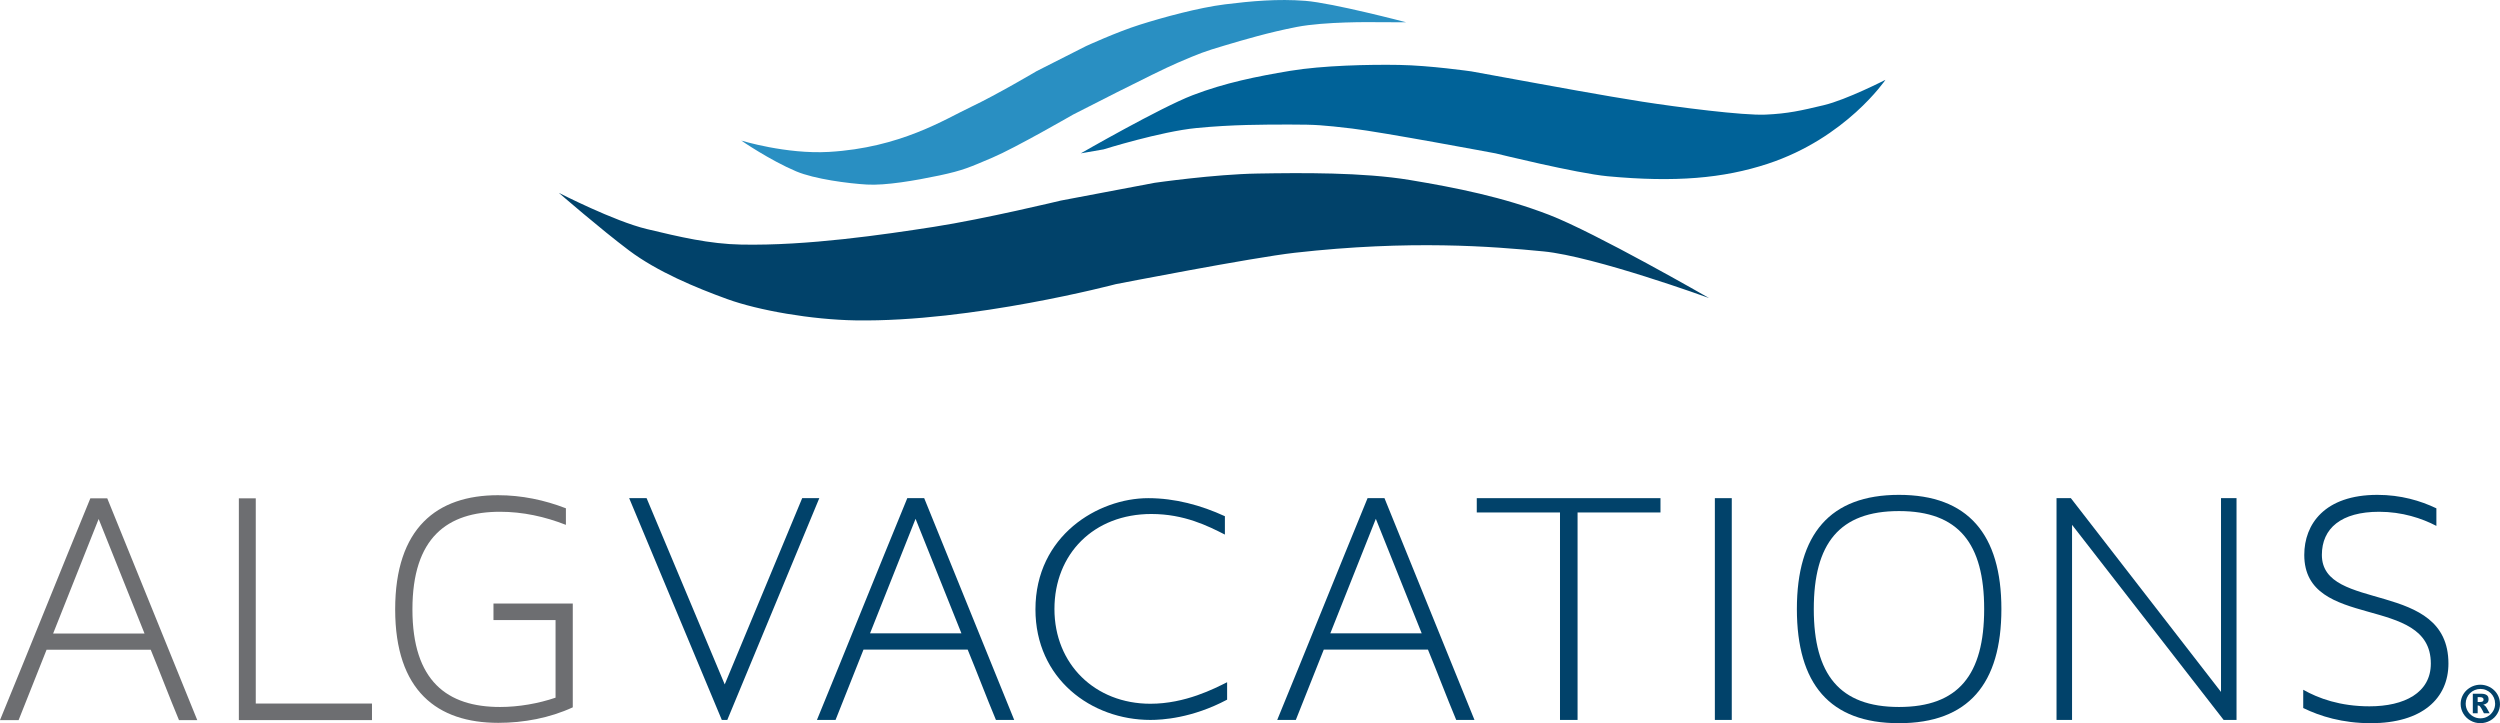 <?xml version="1.0" encoding="UTF-8"?>
<svg id="Logo" xmlns="http://www.w3.org/2000/svg" viewBox="0 0 720 208.28">
  <defs>
    <style>
      .cls-1 {
        fill: #6d6e71;
      }

      .cls-2 {
        fill: #006298;
      }

      .cls-3 {
        fill: #01426a;
      }

      .cls-4 {
        fill: #298fc2;
      }
    </style>
  </defs>
  <g>
    <g>
      <path class="cls-1" d="M56.81,207.39h-5.26c-2.78-6.65-5.36-13.51-8.14-20.26H13.41l-8.05,20.26H0c8.74-21.26,17.28-42.61,26.02-63.87h4.87l25.92,63.87ZM15.3,182.45h26.32l-13.21-32.98-13.11,32.98Z"/>
      <path class="cls-1" d="M107.13,202.62v4.77h-38.34v-63.87h4.87v59.1h33.47Z"/>
      <path class="cls-1" d="M164.96,173.81v29.9c-6.65,3.08-14.2,4.47-21.45,4.47-17.58,0-29.7-9.24-29.7-32.68s12.02-32.88,29.6-32.88c6.85,0,13.41,1.39,19.57,3.77v4.77c-6.06-2.38-12.42-3.77-18.97-3.77-15.2,0-25.23,7.45-25.23,28.11s10.03,28.11,25.23,28.11c5.36,0,11.03-.99,15.99-2.68v-22.35h-17.88v-4.77h22.84Z"/>
    </g>
    <g>
      <path class="cls-3" d="M292.09,207.34h-5.26c-2.78-6.65-5.36-13.51-8.14-20.26h-30l-8.05,20.26h-5.36c8.74-21.26,17.28-42.61,26.02-63.87h4.87l25.92,63.87ZM250.57,182.4h26.32l-13.21-32.98-13.11,32.98Z"/>
      <path class="cls-3" d="M424.65,207.34h-5.26c-2.78-6.65-5.36-13.51-8.14-20.26h-30l-8.05,20.26h-5.36c8.74-21.26,17.28-42.61,26.02-63.87h4.87l25.92,63.87ZM383.13,182.4h26.32l-13.21-32.98-13.11,32.98Z"/>
      <path class="cls-3" d="M576.4,175.4c0,21.56-9.54,32.88-29.5,32.88s-29.4-11.32-29.4-32.88,9.54-32.88,29.4-32.88,29.5,11.33,29.5,32.88ZM571.44,175.4c0-18.87-7.35-28.21-24.53-28.21s-24.54,9.34-24.54,28.21,7.45,28.21,24.54,28.21,24.53-9.24,24.53-28.21Z"/>
      <path class="cls-3" d="M209.46,207.34h-1.58l-26.68-63.87h5.02l22.5,53.64,22.31-53.64h4.93l-26.5,63.87Z"/>
      <path class="cls-3" d="M352.77,153.96c-4.84-2.46-11.68-5.93-21.17-5.93-16.61,0-27.92,11.5-27.92,27.37s11.68,27.28,27.65,27.28c10.04,0,18.43-4.38,22.08-6.2v5.02c-10.13,5.38-18.8,5.84-22.08,5.84-17.06,0-33.12-11.86-33.12-31.84,0-21.26,18.07-32.03,32.48-32.03,7.66,0,15.15,2.01,22.08,5.2v5.29Z"/>
      <path class="cls-3" d="M478.22,147.59h-23.88v59.75h-5.06v-59.75h-23.97v-4.12h52.91v4.12Z"/>
      <path class="cls-3" d="M705.15,191.1c0,10.03-7.55,17.18-22.35,17.18-8.14,0-14.6-1.99-19.47-4.37v-5.26c4.37,2.48,10.63,4.77,19.07,4.77,10.03,0,17.68-3.87,17.68-12.32,0-20.16-36.45-9.33-36.45-31.29,0-8.84,5.86-17.29,21.06-17.29,6.75,0,12.42,1.69,16.99,3.88v5.06c-4.17-2.18-9.84-4.07-16.49-4.07-10.93,0-16.49,4.77-16.49,12.42,0,16.69,36.45,6.95,36.45,31.29Z"/>
      <path class="cls-3" d="M498.75,143.47v63.87h-4.87v-63.87h4.87Z"/>
      <path class="cls-3" d="M644.12,207.34h-3.71l-43.66-56.19v56.19h-4.47v-63.87h4.13l43.24,55.81v-55.81h4.47v63.87Z"/>
    </g>
    <g>
      <path class="cls-2" d="M311.24,44.18s22.9-13.17,32.21-16.75c9.3-3.58,18.61-5.44,28.06-7.02,9.45-1.57,22.76-1.86,31.49-1.71,8.74.14,20.76,1.86,20.76,1.86l19.62,3.58s19.47,3.58,29.63,5.15c10.16,1.58,29.05,4.02,35.49,3.72,6.45-.29,10.17-1.15,16.76-2.72,6.58-1.57,17.75-7.3,17.75-7.3,0,0-11.34,16.77-33.93,24.19-12.82,4.21-26.66,5.39-46.1,3.58-8.89-.83-32.21-6.58-32.21-6.58,0,0-32.78-6.15-41.37-7.16-8.58-1-10.3-1.14-17.89-1.15-7.59,0-16.61,0-26.91,1-10.31,1-26.77,6.15-26.77,6.15l-6.58,1.15Z"/>
      <path class="cls-4" d="M404.96,6.41s-21.08-5.54-29.03-6.17c-7.95-.62-15.51.07-23.12,1.01-7.61.95-17.88,3.76-24.55,5.87-6.66,2.1-15.49,6.16-15.49,6.16l-14.23,7.21s-11.46,6.78-18.91,10.31c-7.44,3.52-20.31,11.77-40.91,12.95-12.34.71-25.24-3.27-25.24-3.27,0,0,8.17,5.63,15.82,8.87,5.28,2.23,15.01,3.49,20.36,3.8,5.35.32,13.88-1.14,20.85-2.61,6.96-1.48,8.74-2.36,15.32-5.15,6.58-2.79,23.2-12.38,23.2-12.38,0,0,23.74-12.2,30.1-14.92,6.36-2.73,7.65-3.23,13.47-4.96,5.82-1.73,12.73-3.78,20.86-5.37,8.13-1.58,21.94-1.38,21.94-1.38l9.55.04Z"/>
      <path class="cls-3" d="M492.16,85.81s-32.74-18.82-46.03-23.94c-13.3-5.12-26.6-7.78-40.1-10.03-13.51-2.25-31.36-2.07-43.84-1.86-12.48.2-29.66,2.67-29.66,2.67l-26.99,5.11s-22.07,5.32-36.59,7.57c-14.53,2.25-36.4,5.49-55.49,5.11-9.21-.18-17.74-2.22-27.16-4.47-9.42-2.25-25.37-10.44-25.37-10.44,0,0,12.05,10.46,20.23,16.6,8.18,6.14,19.26,10.73,28.26,14,9,3.27,24.31,5.94,37.03,6.14,33.48.53,74.88-10.43,74.88-10.43,0,0,39.33-7.67,51.61-9.05,33.29-3.74,56.82-1.82,71.55-.39,14.74,1.43,47.67,13.42,47.67,13.42Z"/>
    </g>
  </g>
  <path class="cls-3" d="M720,202.75c0,.99-.25,1.9-.76,2.76-.5.86-1.19,1.53-2.07,2.02s-1.82.74-2.84.74-1.96-.25-2.83-.74c-.87-.49-1.56-1.17-2.07-2.02-.5-.85-.76-1.77-.76-2.76,0-.77.15-1.49.44-2.16.29-.67.7-1.26,1.23-1.77.53-.51,1.13-.9,1.82-1.19.69-.28,1.41-.43,2.16-.43s1.49.14,2.19.43c.69.28,1.3.68,1.82,1.18.52.5.92,1.08,1.22,1.76s.44,1.4.44,2.18ZM718.59,202.63c0-.59-.11-1.14-.33-1.65-.22-.51-.52-.95-.91-1.34-.39-.39-.85-.69-1.37-.91-.52-.22-1.07-.32-1.63-.32s-1.1.11-1.63.33c-.52.22-.98.52-1.36.9-.38.38-.69.83-.91,1.35-.22.52-.33,1.07-.33,1.65,0,.77.19,1.48.57,2.13.38.65.89,1.16,1.54,1.54.65.38,1.36.57,2.13.57s1.49-.19,2.13-.57c.65-.38,1.16-.9,1.54-1.54.38-.65.57-1.35.57-2.12ZM717.02,205.43h-1.65c-.3-.63-.56-1.13-.79-1.49-.22-.37-.39-.58-.52-.66-.14-.06-.3-.1-.49-.1v2.24h-1.4v-5.62h2.51c.62,0,1.12.13,1.48.38.37.25.55.66.55,1.21,0,.5-.16.87-.47,1.1s-.66.39-1.06.46c.31.14.54.31.71.53.17.21.37.54.6.98l.52.96ZM715.27,201.48c0-.24-.1-.41-.28-.53-.19-.11-.44-.17-.76-.17h-.66v1.4h.6c.36,0,.63-.05.82-.16.19-.11.28-.29.28-.54Z"/>
</svg>